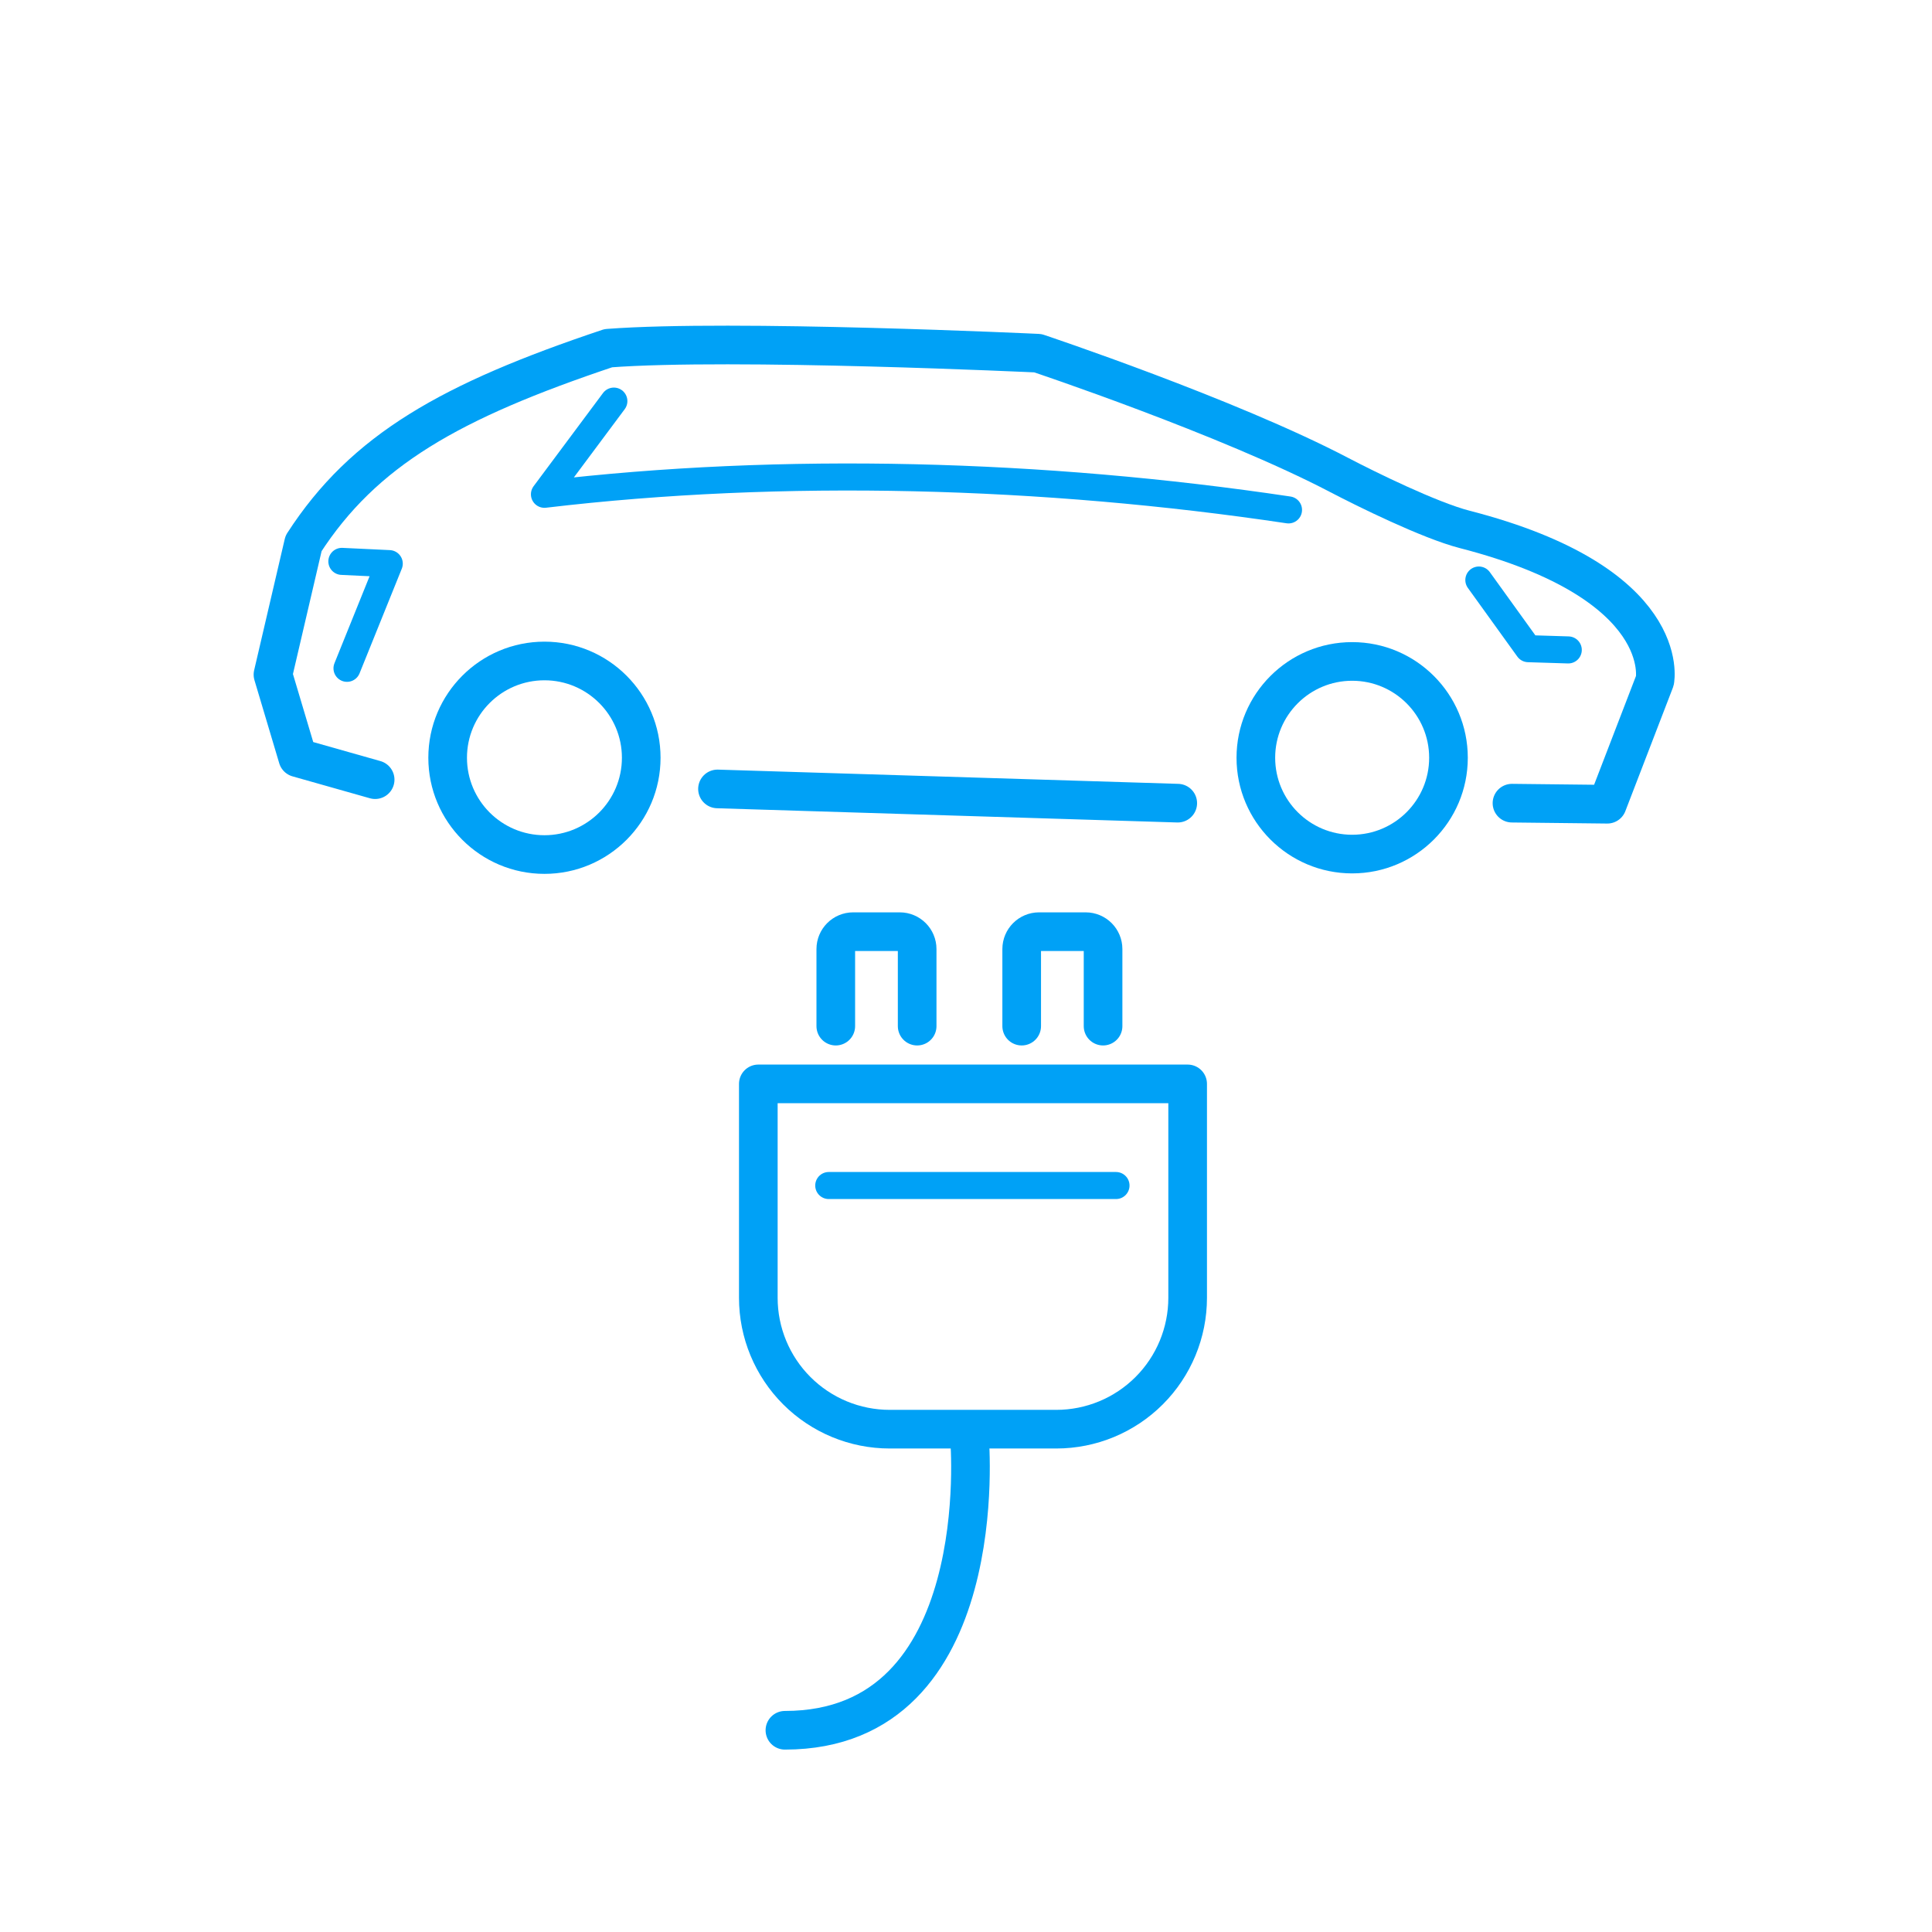 <?xml version="1.0" encoding="UTF-8" standalone="no"?>
<!DOCTYPE svg PUBLIC "-//W3C//DTD SVG 1.1//EN" "http://www.w3.org/Graphics/SVG/1.1/DTD/svg11.dtd">
<svg width="100%" height="100%" viewBox="0 0 200 200" version="1.1" xmlns="http://www.w3.org/2000/svg" xmlns:xlink="http://www.w3.org/1999/xlink" xml:space="preserve" xmlns:serif="http://www.serif.com/" style="fill-rule:evenodd;clip-rule:evenodd;stroke-linecap:round;stroke-linejoin:round;stroke-miterlimit:1.5;">
    <rect id="Artboard1" x="0" y="0" width="200" height="200" style="fill:none;"/>
    <g id="car">
        <path d="M56.361,66.424c6.633,-0 12.019,5.385 12.019,12.019c-0,6.634 -5.386,12.019 -12.019,12.019c-6.634,0 -12.02,-5.385 -12.02,-12.019c0,-6.634 5.386,-12.019 12.02,-12.019Zm-0,4c-4.426,-0 -8.02,3.593 -8.02,8.019c0,4.426 3.594,8.019 8.02,8.019c4.426,0 8.019,-3.593 8.019,-8.019c-0,-4.426 -3.593,-8.019 -8.019,-8.019Z" style="fill:#00a1f6;"/>
        <path d="M139.975,66.472c6.607,0 11.971,5.364 11.971,11.971c0,6.607 -5.364,11.971 -11.971,11.971c-6.606,-0 -11.97,-5.364 -11.97,-11.971c-0,-6.607 5.364,-11.971 11.97,-11.971Zm0,4c-4.399,0 -7.97,3.572 -7.97,7.971c-0,4.399 3.571,7.971 7.97,7.971c4.4,-0 7.971,-3.572 7.971,-7.971c0,-4.399 -3.571,-7.971 -7.971,-7.971Z" style="fill:#00a1f6;"/>
        <path d="M74.274,81.67l47.646,1.473" style="fill:none;stroke:#00a1f6;stroke-width:4px;"/>
        <path d="M38.835,80.711l-8.012,-2.268l-2.566,-8.606l3.168,-13.586c6.25,-9.673 15.215,-14.737 31.55,-20.207c12.867,-0.974 44.462,0.518 44.462,0.518c-0,-0 19.665,6.569 31.217,12.62c2.695,1.411 9.321,4.682 12.964,5.62c21.701,5.585 19.695,15.659 19.695,15.659l-4.925,12.792l-9.869,-0.11" style="fill:none;stroke:#00a1f6;stroke-width:4px;"/>
        <path d="M35.389,58.114l4.907,0.232l-4.375,10.838" style="fill:none;stroke:#00a1f6;stroke-width:2.8px;"/>
        <path d="M153.09,60.045l5.119,7.106l4.138,0.129" style="fill:none;stroke:#00a1f6;stroke-width:2.8px;"/>
        <path d="M133.386,52.785c-25.353,-3.791 -52.344,-4.547 -77.025,-1.616l7.186,-9.647" style="fill:none;stroke:#00a1f6;stroke-width:2.8px;"/>
    </g>
    <path d="M122.945,112.204l-0,22.144c-0,3.607 -1.433,7.066 -3.984,9.616c-2.55,2.551 -6.009,3.984 -9.616,3.984l-17.244,-0c-3.607,-0 -7.066,-1.433 -9.616,-3.984c-2.551,-2.55 -3.984,-6.009 -3.984,-9.616l0,-22.144l44.444,0Z" style="fill:none;stroke:#00a1f6;stroke-width:4px;"/>
    <path d="M85.792,122.725l29.736,-0" style="fill:none;stroke:#00a1f6;stroke-width:2.8px;"/>
    <path d="M86.52,106.225l0,-7.979c0,-0.994 0.806,-1.8 1.8,-1.8c1.423,0 3.401,0 4.824,0c0.994,0 1.8,0.806 1.8,1.8c0,2.825 0,7.979 0,7.979" style="fill:none;stroke:#00a1f6;stroke-width:4px;"/>
    <path d="M105.765,106.225l-0,-7.979c-0,-0.994 0.806,-1.8 1.8,-1.8c1.423,0 3.401,0 4.824,0c0.994,0 1.8,0.806 1.8,1.8c0,2.825 0,7.979 0,7.979" style="fill:none;stroke:#00a1f6;stroke-width:4px;"/>
    <path d="M100.367,148.965c-0,0 2.598,30.152 -19.113,30.152" style="fill:none;stroke:#00a1f6;stroke-width:4px;"/>
</svg>
